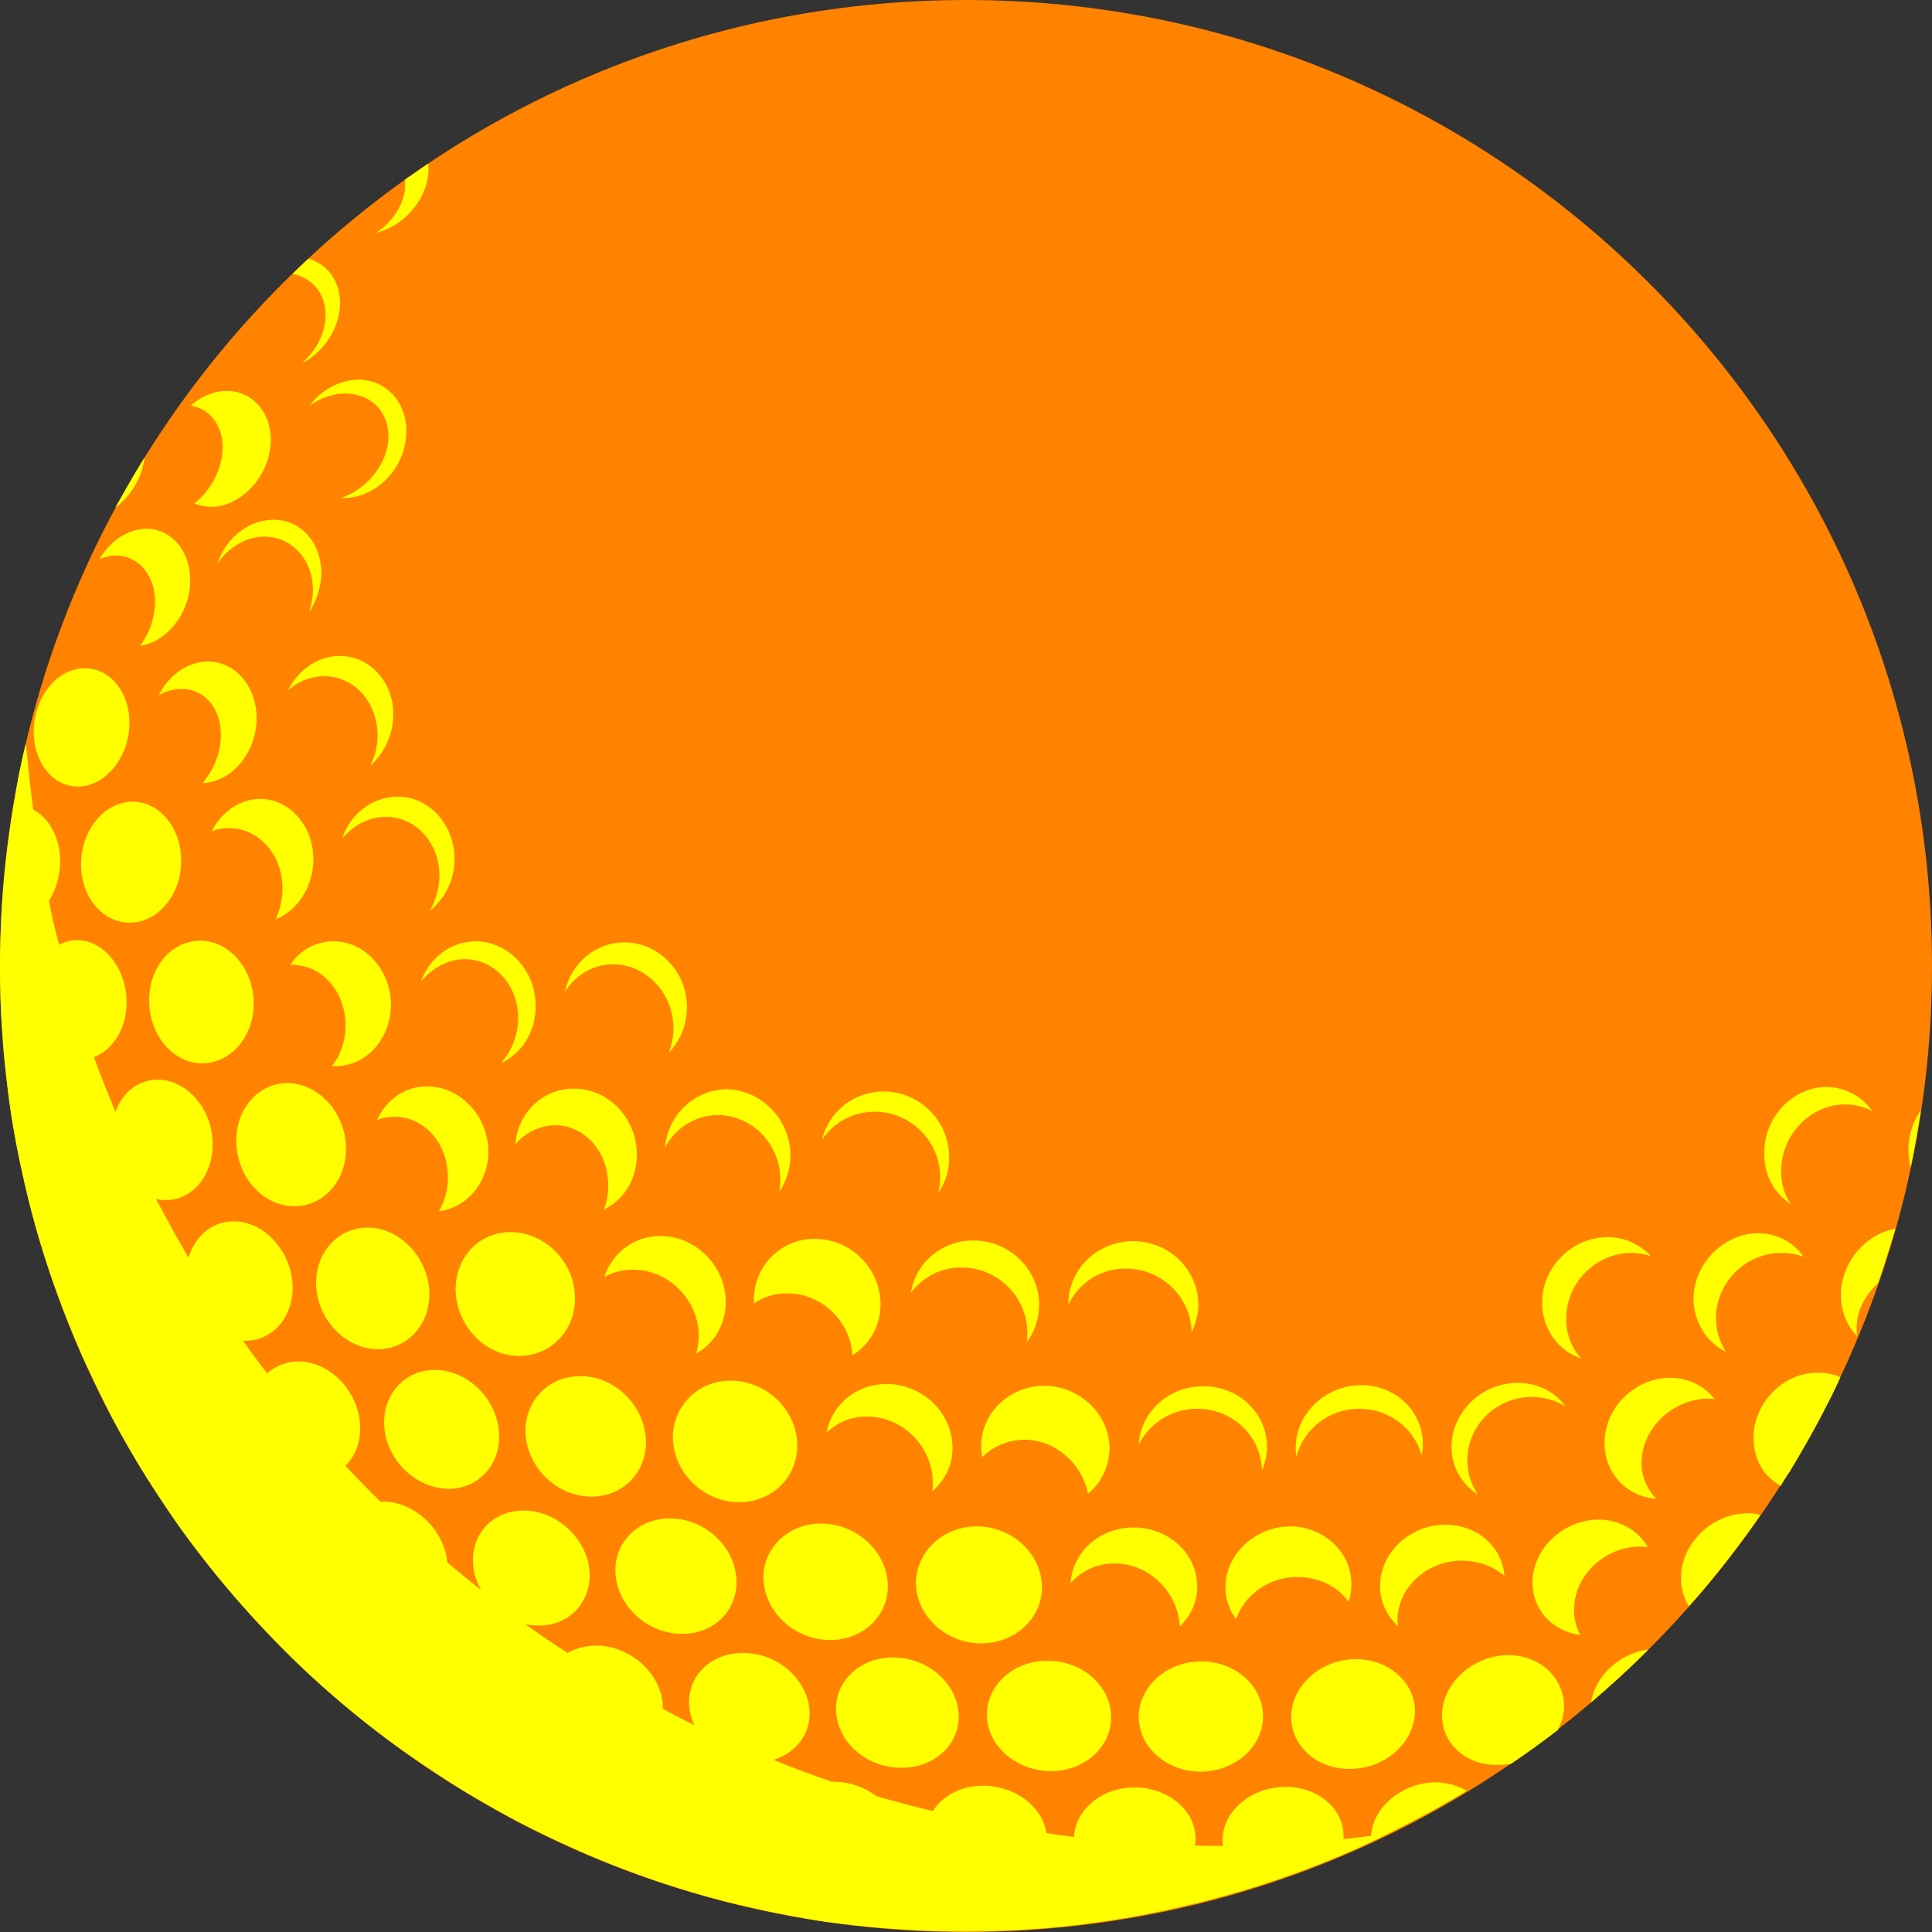 <?xml version="1.0" encoding="UTF-8" standalone="no"?><svg xmlns="http://www.w3.org/2000/svg" xmlns:xlink="http://www.w3.org/1999/xlink" fill="#000000" height="343.4" preserveAspectRatio="xMidYMid meet" version="1" viewBox="0.0 0.0 343.4 343.4" width="343.4" zoomAndPan="magnify"><rect x="0.0" y="0.0" width="343.4" height="343.4" fill="#333333" stroke="none"/><g id="change1_1"><path d="M171.7,343.4C76.9,343.4,0,266.5,0,171.7S76.9,0,171.7,0s171.7,76.9,171.7,171.7S266.5,343.4,171.7,343.4z" fill="#ff8200"/></g><g id="change2_1"><path d="M25.7,81.3c-1.8,2.9-3.5,5.9-5.2,8.9C23.2,88.3,25.2,85,25.7,81.3z M57.8,57c-0.3,2.9-1.9,5.6-4.2,7.6 c3.6-1.8,6.4-5.6,6.8-9.8c0.4-4.4-2-7.9-5.6-8.8c-1,0.9-1.9,1.8-2.8,2.7C55.8,49.4,58.3,52.7,57.8,57z M76.1,31.1 c0.1-0.7,0.1-1.4,0-2c-1.4,0.9-2.7,1.9-4.1,2.8c0,0.5,0,1.1,0,1.7c-0.4,3.1-2.4,6-5.2,7.8C71.5,40.3,75.6,35.9,76.1,31.1z M55,72.1 c1.6-1.1,3.5-1.9,5.4-2.1c5.3-0.5,9.1,3.2,8.6,8.5c-0.5,4.5-4.1,8.6-8.4,10c0.3,0,0.7,0,1,0c5.5-0.3,10.3-5.3,10.6-11.2 c0.4-5.8-3.8-10.2-9.2-9.8C59.8,67.8,56.9,69.6,55,72.1z M14.4,153.4c-0.1,5.9,3.7,10.6,8.7,10.6c4.9,0,9.1-4.9,9.1-10.9 c0.1-6-4-10.8-8.9-10.6C18.4,142.7,14.5,147.6,14.4,153.4z M14,139.8c4.7-0.1,8.8-5,9-10.9c0.2-5.9-3.6-10.4-8.3-10.1 C10,119,6.2,123.9,6,129.6C5.8,135.3,9.3,139.9,14,139.8z M27.5,108c-0.2,2.5-1.2,4.9-2.6,6.8c4.6-0.7,8.6-5.4,8.9-11 c0.3-5.8-3.5-10.2-8.4-9.8c-3.1,0.3-6,2.4-7.7,5.4c0.7-0.3,1.4-0.5,2.1-0.6C24.5,98.3,28,102.4,27.5,108z M39.5,80.7 c-0.4,3.5-2.4,6.8-5,8.8c1.1,0.4,2.2,0.6,3.5,0.6c5.1-0.4,9.7-5.4,10.1-11.1c0.4-5.7-3.4-9.9-8.5-9.5c-2.1,0.2-4,1.1-5.7,2.6 C37.6,72.7,40,76.1,39.5,80.7z M36.5,117.6c-3.5,0.2-6.6,2.6-8.3,6c1-0.6,2.1-1,3.3-1.1c4.7-0.5,8.2,3.5,7.7,9.1 c-0.2,2.9-1.5,5.6-3.2,7.6c5.1-0.2,9.4-5.2,9.6-11.1C45.8,122,41.7,117.3,36.5,117.6z M35.8,189c5.1,0.1,9.4-4.7,9.3-10.8 c-0.1-6.1-4.4-11-9.5-11c-5.2,0-9.2,4.8-9.1,10.8C26.6,184,30.7,188.9,35.8,189z M52,214.4c5.4,0.2,9.7-4.5,9.5-10.6 c-0.2-6.1-4.8-11.1-10.2-11.3c-5.4-0.1-9.5,4.7-9.3,10.6C42.2,209.2,46.6,214.2,52,214.4z M37.6,147.8c0.9-0.4,1.9-0.6,3-0.6 c5.3-0.1,9.7,4.7,9.6,10.9c0,1.9-0.5,3.7-1.2,5.3c3.8-1.5,6.6-5.6,6.7-10.5c0.1-6.1-4.3-11-9.6-10.9 C42.4,142.1,39.2,144.5,37.6,147.8z M59.3,167.3c-3.2,0-6,1.6-7.7,4.2c0.1,0,0.1,0,0.2,0c5.3-0.1,9.7,4.7,9.6,10.9 c0,2.7-0.9,5.2-2.4,7.1c0.2,0,0.3,0,0.5,0c5.5,0.1,10-4.8,10-11C69.4,172.3,64.8,167.3,59.3,167.3z M86.8,204.5 c-0.1-6.2-5-11.3-10.7-11.4c-4.1-0.1-7.5,2.4-9.1,6c0.9-0.4,1.9-0.6,3-0.6c5.3-0.1,9.7,4.7,9.6,10.9c0,2.2-0.6,4.2-1.6,5.9 C83,214.7,86.9,210.1,86.8,204.5z M102.1,193.5c-5.6-0.1-10.1,4.3-10.5,9.9c1.7-2,4.2-3.3,6.9-3.4c5.3-0.1,9.7,4.7,9.6,10.9 c0,1.5-0.3,2.9-0.8,4.1c3.6-1.7,6-5.5,5.9-10C113.1,198.7,108.1,193.5,102.1,193.5z M38.6,100.2c1.9-2.7,4.7-4.6,7.9-4.8 c5.3-0.3,9.4,4.2,9.1,10.1c-0.1,1.2-0.3,2.3-0.7,3.4c1.2-1.8,2-4,2.2-6.4c0.3-6-3.8-10.5-9.1-10.1C43.7,92.7,40.1,95.9,38.6,100.2z M60.8,149.1c1.9-2.3,4.5-3.8,7.5-3.9c5.5-0.2,9.9,4.6,9.8,10.7c-0.1,2.2-0.7,4.2-1.7,6c2.6-2.1,4.4-5.4,4.4-9.2 c0-6.2-4.6-11.2-10.3-11.1C66,141.7,62.2,144.8,60.8,149.1z M69.9,127.3c0.2-6.1-4.3-10.9-9.8-10.7c-3.8,0.1-7.2,2.6-8.9,6.1 c1.7-1.5,3.8-2.4,6.1-2.5c5.5-0.2,9.9,4.6,9.8,10.7c0,1.9-0.5,3.6-1.3,5.2C68.2,134,69.8,130.8,69.9,127.3z M74.8,174.5 c1.9-2.3,4.6-3.9,7.5-4c5.5-0.2,9.9,4.6,9.8,10.7c-0.1,3-1.2,5.7-3.1,7.8c3.7-1.7,6.3-5.6,6.2-10.3c0-6.3-4.9-11.4-10.7-11.4 C80,167.4,76.3,170.3,74.8,174.5z M109,171.4c5.8,0,10.7,5.1,10.7,11.4c0,1.5-0.3,2.9-0.8,4.3c2-2.1,3.2-4.9,3.2-8.1 c0-6.4-5.1-11.5-11.1-11.5c-5.2,0-9.5,3.7-10.6,8.8C102.3,173.3,105.4,171.4,109,171.4z M118.2,203.9c1.9-3.4,5.4-5.7,9.4-5.7 c6.1,0,11.1,5.2,11.1,11.5c0,0.7-0.1,1.4-0.2,2.1c1.3-1.8,2-4.1,2-6.6c-0.1-6.3-5.2-11.5-11.4-11.6 C123.4,193.7,118.7,198.2,118.2,203.9z M79.1,264.6c5.6,0.4,10-4.1,9.6-9.9c-0.3-5.9-5.3-10.9-10.9-11.2c-5.7-0.3-9.9,4.3-9.5,10.1 C68.7,259.3,73.5,264.2,79.1,264.6z M104.6,266c5.9,0.3,10.5-4.2,10.2-10.2c-0.3-5.9-5.3-11-11.3-11.2c-5.9-0.2-10.4,4.4-10.1,10.3 C93.8,260.8,98.7,265.7,104.6,266z M141.7,256.6c-0.2-6-5.3-11-11.5-11.2c-6.1-0.2-10.8,4.6-10.6,10.5c0.3,5.9,5.3,10.9,11.4,11.1 C137.1,267.2,141.9,262.6,141.7,256.6z M66.7,239.8c5.5,0.3,9.9-4.3,9.6-10.3c-0.3-6-5.1-11.1-10.6-11.3c-5.6-0.2-9.8,4.5-9.5,10.4 C56.5,234.5,61.2,239.5,66.7,239.8z M102.2,230.4c-0.2-6.1-5.2-11.2-11.1-11.4c-5.9-0.2-10.4,4.6-10.1,10.7 c0.3,6,5.1,11.1,10.9,11.3C97.8,241.2,102.4,236.5,102.2,230.4z M155.5,197.6c6.3,0,11.6,5.2,11.6,11.6c0,1-0.1,1.9-0.3,2.8 c1.2-1.8,2-4,1.9-6.4c0-6.4-5.3-11.6-11.6-11.6c-5.4,0-9.8,3.6-11,8.6C148.1,199.6,151.5,197.6,155.5,197.6z M202.4,256.8 c1.9-3.8,5.8-6.4,10.4-6.4c6.3,0,11.4,4.9,11.5,11c0.5-1.3,0.9-2.6,0.9-4.1c0.1-6-5-11-11.4-10.9C207.7,246.4,202.7,251,202.4,256.8 z M241.6,250.4c5.3,0,9.8,3.5,11.1,8.3c0.1-0.6,0.2-1.2,0.2-1.7c0.2-6-4.8-10.9-11.1-10.8c-6.3,0.1-11.5,5.1-11.5,11.1 c0,0.6,0,1.1,0.1,1.7C231.7,254,236.2,250.4,241.6,250.4z M262.7,265.7c-1.2-1.8-1.9-3.9-1.9-6.1c0-6.2,5.1-11.3,11.5-11.3 c2.2,0,4.2,0.6,6,1.7c-1.9-2.6-5.1-4.3-8.8-4.2c-6.2,0.1-11.4,5.2-11.5,11.2C257.9,260.6,259.8,263.8,262.7,265.7z M161.9,229.8 c2.1-2.8,5.4-4.6,9.1-4.5c6.3,0,11.6,5.2,11.6,11.6c0,0.6,0,1.2-0.1,1.7c1.4-1.9,2.2-4.2,2.2-6.7c0-6.2-5.2-11.4-11.6-11.4 C167.4,220.4,162.7,224.5,161.9,229.8z M200.2,225.5c6.3,0,11.5,5.1,11.6,11.3c0.7-1.5,1.2-3.1,1.2-4.9c0-6.2-5.2-11.3-11.6-11.3 c-6.4,0-11.6,5.1-11.5,11.3c0,0,0,0,0,0C191.7,228.1,195.6,225.4,200.2,225.5z M159.9,314.2c6,0.2,10.7-4,10.5-9.4 c-0.2-5.4-5.2-10-11.3-10.2c-6.1-0.2-10.8,4.2-10.5,9.6C148.9,309.7,154,314.1,159.9,314.2z M186.6,314.8c6,0.1,10.9-4.1,10.9-9.6 c0-5.4-5-10-11.2-10c-6.2-0.1-11,4.4-10.9,9.8C175.6,310.4,180.6,314.7,186.6,314.8z M213.4,314.9c6,0,11-4.3,11.1-9.7 c0.1-5.4-4.8-9.9-11-9.9c-6.2,0-11.2,4.6-11.1,10C202.5,310.6,207.4,314.9,213.4,314.9z M240.8,294.9c-6.1,0.1-11.2,4.7-11.3,10.1 c-0.1,5.4,4.7,9.6,10.7,9.4c6-0.1,11-4.5,11.3-9.9C251.7,299.2,246.9,294.8,240.8,294.9z M267.7,294.2c-6,0.2-11.1,4.9-11.4,10.3 c-0.2,5.4,4.4,9.5,10.3,9.2c0.7,0,1.3-0.1,2-0.2c2.8-1.9,5.6-3.9,8.3-6c0.6-1.2,1-2.4,1.1-3.8C278.2,298.3,273.7,294,267.7,294.2z M282.8,302.6c3.5-3,6.9-6.1,10.2-9.4C287.9,293.8,283.5,297.9,282.8,302.6z M120.7,290.4c5.9,0.3,10.5-4,10.2-9.7 c-0.3-5.7-5.4-10.6-11.4-10.8c-6-0.2-10.5,4.2-10.1,9.9C109.8,285.4,114.8,290.1,120.7,290.4z M147.2,291.5c6,0.2,10.8-4.2,10.6-9.9 c-0.2-5.7-5.3-10.6-11.5-10.8c-6.1-0.2-10.9,4.4-10.6,10.1C136.1,286.6,141.1,291.3,147.2,291.5z M185.2,282 c-0.1-5.8-5.2-10.6-11.4-10.7c-6.2-0.1-11.1,4.6-11,10.3c0.2,5.7,5.3,10.4,11.4,10.5C180.3,292.2,185.3,287.7,185.2,282z M169.3,257.1c-0.1-6-5.3-11-11.5-11.1c-5.6-0.1-10,3.7-10.9,8.7c1.9-1.9,4.5-3,7.5-2.9c6.1,0.1,11.2,5.3,11.4,11.4 c0,0.7,0,1.3-0.1,1.9C167.9,263.2,169.4,260.4,169.3,257.1z M174.4,257.2c0,0.6,0.1,1.2,0.2,1.8c1.9-1.9,4.6-3.1,7.6-3.1 c5.5,0.1,10.1,4.3,11.2,9.6c2.4-2,3.8-4.9,3.8-8.1c0-6-5.2-11-11.5-11.1C179.4,246.3,174.3,251.2,174.4,257.2z M129,231.1 c-0.2-6.2-5.3-11.3-11.4-11.4c-4.9-0.1-8.8,3-10.2,7.3c1.6-0.9,3.4-1.4,5.4-1.3c6.1,0.1,11.2,5.3,11.4,11.4c0,1.2-0.1,2.4-0.5,3.5 C127,238.8,129.1,235.3,129,231.1z M134,231.2c0,0.2,0,0.3,0,0.5c1.7-1.2,3.9-1.9,6.2-1.8c6,0.1,11,5.1,11.3,11 c3.1-1.9,5.1-5.3,5-9.3c-0.1-6.2-5.3-11.4-11.6-11.4C138.8,220.1,133.9,225.1,134,231.2z M209.7,289.1c1.9-1.8,3.1-4.3,3.1-7.1 c0-5.8-5-10.5-11.3-10.5c-6.1,0-10.9,4.4-11.2,9.9c1.9-2.2,4.8-3.6,8-3.5C204.4,278,209.4,283.1,209.7,289.1z M310,269 c-5.8,0.3-10.9,5.2-11.2,10.9c-0.1,2.1,0.4,4.1,1.4,5.6c4.6-5.1,8.8-10.6,12.7-16.2C312,269,311.1,268.9,310,269z M243.7,326.3 c-1.6,0.2-3.2,0.4-4.9,0.6c0-0.1,0-0.2,0-0.3c0.2-5-4.5-9.1-10.5-9c-6,0.1-11,4.4-11,9.4c0,0.4,0,0.8,0.1,1.1c-0.3,0-0.6,0-0.9,0 c-1.4,0-2.7,0-4.1-0.1c0.1-0.4,0.1-0.7,0.1-1.1c0.1-5-4.8-9.2-10.8-9.2c-5.9,0-10.6,4-10.8,8.8c-1.7-0.2-3.3-0.4-4.9-0.7 c-0.7-4.6-5.4-8.3-11-8.4c-4.1-0.1-7.5,1.8-9.2,4.5c-3.4-0.8-6.8-1.7-10.1-2.7c-2-1.5-4.4-2.4-7.1-2.5c-0.2,0-0.5,0-0.7,0 c-3.5-1.2-7-2.5-10.4-3.9c3.9-1.2,6.6-4.5,6.4-8.7c-0.3-5.4-5.4-10.1-11.4-10.3c-6-0.2-10.4,4-10,9.4c0.1,1.2,0.4,2.3,0.9,3.4 c-1.9-0.9-3.8-1.9-5.6-2.9c0-0.3,0-0.5,0-0.8c-0.4-5.4-5.5-10.1-11.3-10.4c-2.1-0.1-4,0.4-5.6,1.3c-2.5-1.6-5-3.3-7.5-5.1 c0.5,0.1,1.1,0.2,1.7,0.2c5.7,0.4,10-3.8,9.7-9.5c-0.4-5.7-5.4-10.6-11.2-10.9c-5.8-0.3-10,4.1-9.5,9.6c0.1,1.6,0.6,3.1,1.4,4.5 c-2-1.6-4-3.2-6-4.9c-0.5-5.6-5.4-10.4-10.8-10.8c-0.4,0-0.7,0-1.1,0c-2.1-2.1-4.2-4.2-6.2-6.4c1.8-1.7,2.8-4.4,2.6-7.4 c-0.4-5.8-5.1-10.8-10.5-11.1c-2.4-0.1-4.5,0.7-6,2.1c-1.5-1.9-2.9-3.8-4.3-5.8c5.1,0.3,9.1-4.2,8.8-10c-0.3-5.9-4.9-11-10.1-11.2 c-4-0.2-7.2,2.5-8.4,6.4c-2-3.4-3.9-6.9-5.8-10.4c0.4,0.1,0.9,0.2,1.3,0.2c5,0.3,9-4.3,8.8-10.3c-0.2-6-4.5-10.9-9.5-11.1 c-3.6-0.1-6.5,2.2-7.8,5.7c-1.3-3.2-2.6-6.4-3.8-9.7c3.4-1.3,5.9-5.2,5.8-10c-0.1-5.9-4.1-10.8-8.8-10.8c-1.2,0-2.2,0.3-3.2,0.8 c-0.7-2.6-1.3-5.2-1.8-7.8c1.2-1.8,1.9-4.2,2-6.7c0.1-4.3-1.9-8-4.8-9.5c-0.5-3.9-0.9-7.8-1.3-11.8c-0.9,3.6-1.6,7.3-2.2,11 c-1.1,6.7-1.9,13.5-2.2,20.5c-0.1,2.5-0.2,4.9-0.2,7.4c0,0.2,0,0.4,0,0.6c0,4,0.1,8,0.4,11.9c0.2,3.5,0.6,7,1,10.4 c0.7,5.8,1.8,11.4,3.1,17c2.4,10.4,5.9,20.5,10.1,30.1c1.3,2.8,2.6,5.6,4,8.4c2.6,5.2,5.5,10.2,8.6,15c1.7,2.6,3.4,5.2,5.2,7.7 c5.3,7.3,11.1,14.1,17.4,20.5c4.8,4.9,9.9,9.4,15.3,13.7c2.3,1.8,4.7,3.6,7.1,5.3c3.6,2.5,7.2,4.9,11,7.2c1.7,1,3.5,2,5.2,3 c5.5,3.1,11.3,5.8,17.1,8.3c7.6,3.2,15.4,5.8,23.5,7.9c5.2,1.3,10.5,2.4,15.9,3.3c2.3,0.4,4.5,0.6,6.8,0.9 c6.4,0.7,12.9,1.1,19.4,1.1c0.1,0,0.2,0,0.3,0c1.9,0,3.8,0,5.8-0.1c6.2-0.2,12.3-0.7,18.3-1.6c3.8-0.5,7.7-1.2,11.4-2 c2.2-0.5,4.4-1,6.5-1.5c3.6-0.9,7.1-1.9,10.6-3c4.6-1.5,9.1-3.1,13.6-5c2-0.8,4-1.7,5.9-2.6c1.2-0.6,2.5-1.2,3.7-1.8 c4.6-2.3,9.1-4.7,13.5-7.4c-1.7-1-3.8-1.6-6.1-1.5C249,317.1,244,321.3,243.7,326.3z M318.3,214c-1.2-1.7-1.8-3.9-1.7-6.3 c0.2-6.1,5.2-11.3,11.2-11.4c1.8,0,3.5,0.4,5,1.2c-1.8-2.6-4.8-4.3-8.3-4.3c-5.8,0.1-10.8,5.2-10.9,11.4 C313.4,208.7,315.3,212.1,318.3,214z M339.2,204.1c0,1.2,0.1,2.3,0.4,3.4c0.7-3.3,1.3-6.7,1.8-10.1 C340.1,199.2,339.3,201.5,339.2,204.1z M281.1,241.5c-1.8-1.9-2.8-4.5-2.7-7.4c0.1-6.2,5.3-11.3,11.4-11.4c1.3,0,2.6,0.2,3.7,0.6 c-2-2.1-4.8-3.5-8-3.4c-6.1,0.1-11.3,5.3-11.4,11.4C274,236.1,276.9,240.1,281.1,241.5z M306.8,240.3c-1.2-1.8-1.8-3.9-1.8-6.2 c0.1-6.2,5.3-11.3,11.4-11.4c1.5,0,2.9,0.2,4.2,0.7c-1.8-2.6-4.8-4.3-8.4-4.2c-5.9,0.2-11,5.3-11.2,11.4 C301,235,303.3,238.6,306.8,240.3z M303.2,248.6c0.6,0,1.1,0,1.6,0.1c-1.9-2.4-4.8-3.9-8.3-3.8c-6,0.2-11.1,5.2-11.3,11.2 c-0.2,5.6,3.8,9.9,9.2,10.3c-1.7-1.8-2.8-4.2-2.6-6.9C292.1,253.7,297.2,248.9,303.2,248.6z M312,252.9c-0.2,0.7-0.3,1.5-0.3,2.2 c-0.1,2.2,0.4,4.1,1.4,5.8c0.8,1.3,2,2.4,3.4,3.2c0.5-0.8,1-1.7,1.6-2.5c2.4-4,4.7-8,6.8-12.2c0.8-1.5,1.5-3,2.2-4.6 c-1.3-0.6-2.8-0.9-4.4-0.8C317.7,244.1,313.2,248,312,252.9z M327.2,229.7c-0.1,3.1,1,5.9,2.9,7.8c-0.1-0.5-0.1-1.1-0.1-1.7 c0.1-3,1.6-5.7,3.8-7.7c1.1-3.2,2.1-6.4,3.1-9.7C331.7,219.3,327.5,224.1,327.2,229.7z M217.8,282c0,2.2,0.7,4.2,1.9,5.8 c1.5-4.3,5.8-7.5,10.9-7.5c3.8,0,7.2,1.7,9.1,4.4c0.3-0.9,0.5-1.9,0.5-3c0.1-5.7-4.8-10.4-11-10.4C223,271.4,217.9,276.3,217.8,282z M245.3,281.7c-0.1,2.9,1.2,5.5,3.2,7.4c0-0.4-0.1-0.7-0.1-1.1c0-5.8,5.2-10.6,11.4-10.6c3,0,5.6,1,7.6,2.7 c-0.4-5.2-4.9-9.2-10.7-9.1C250.6,271.1,245.4,275.9,245.3,281.7z M291.2,274.9c0.6,0,1.2,0,1.7,0.1c-1.7-3-5.1-5-9.1-4.9 c-6,0.2-11.2,5.1-11.4,10.8c-0.2,5.1,3.5,9.1,8.5,9.7c-0.8-1.4-1.2-3.1-1.1-4.9C280,280,285.1,275.1,291.2,274.9z" fill="#ffff00"/></g></svg>